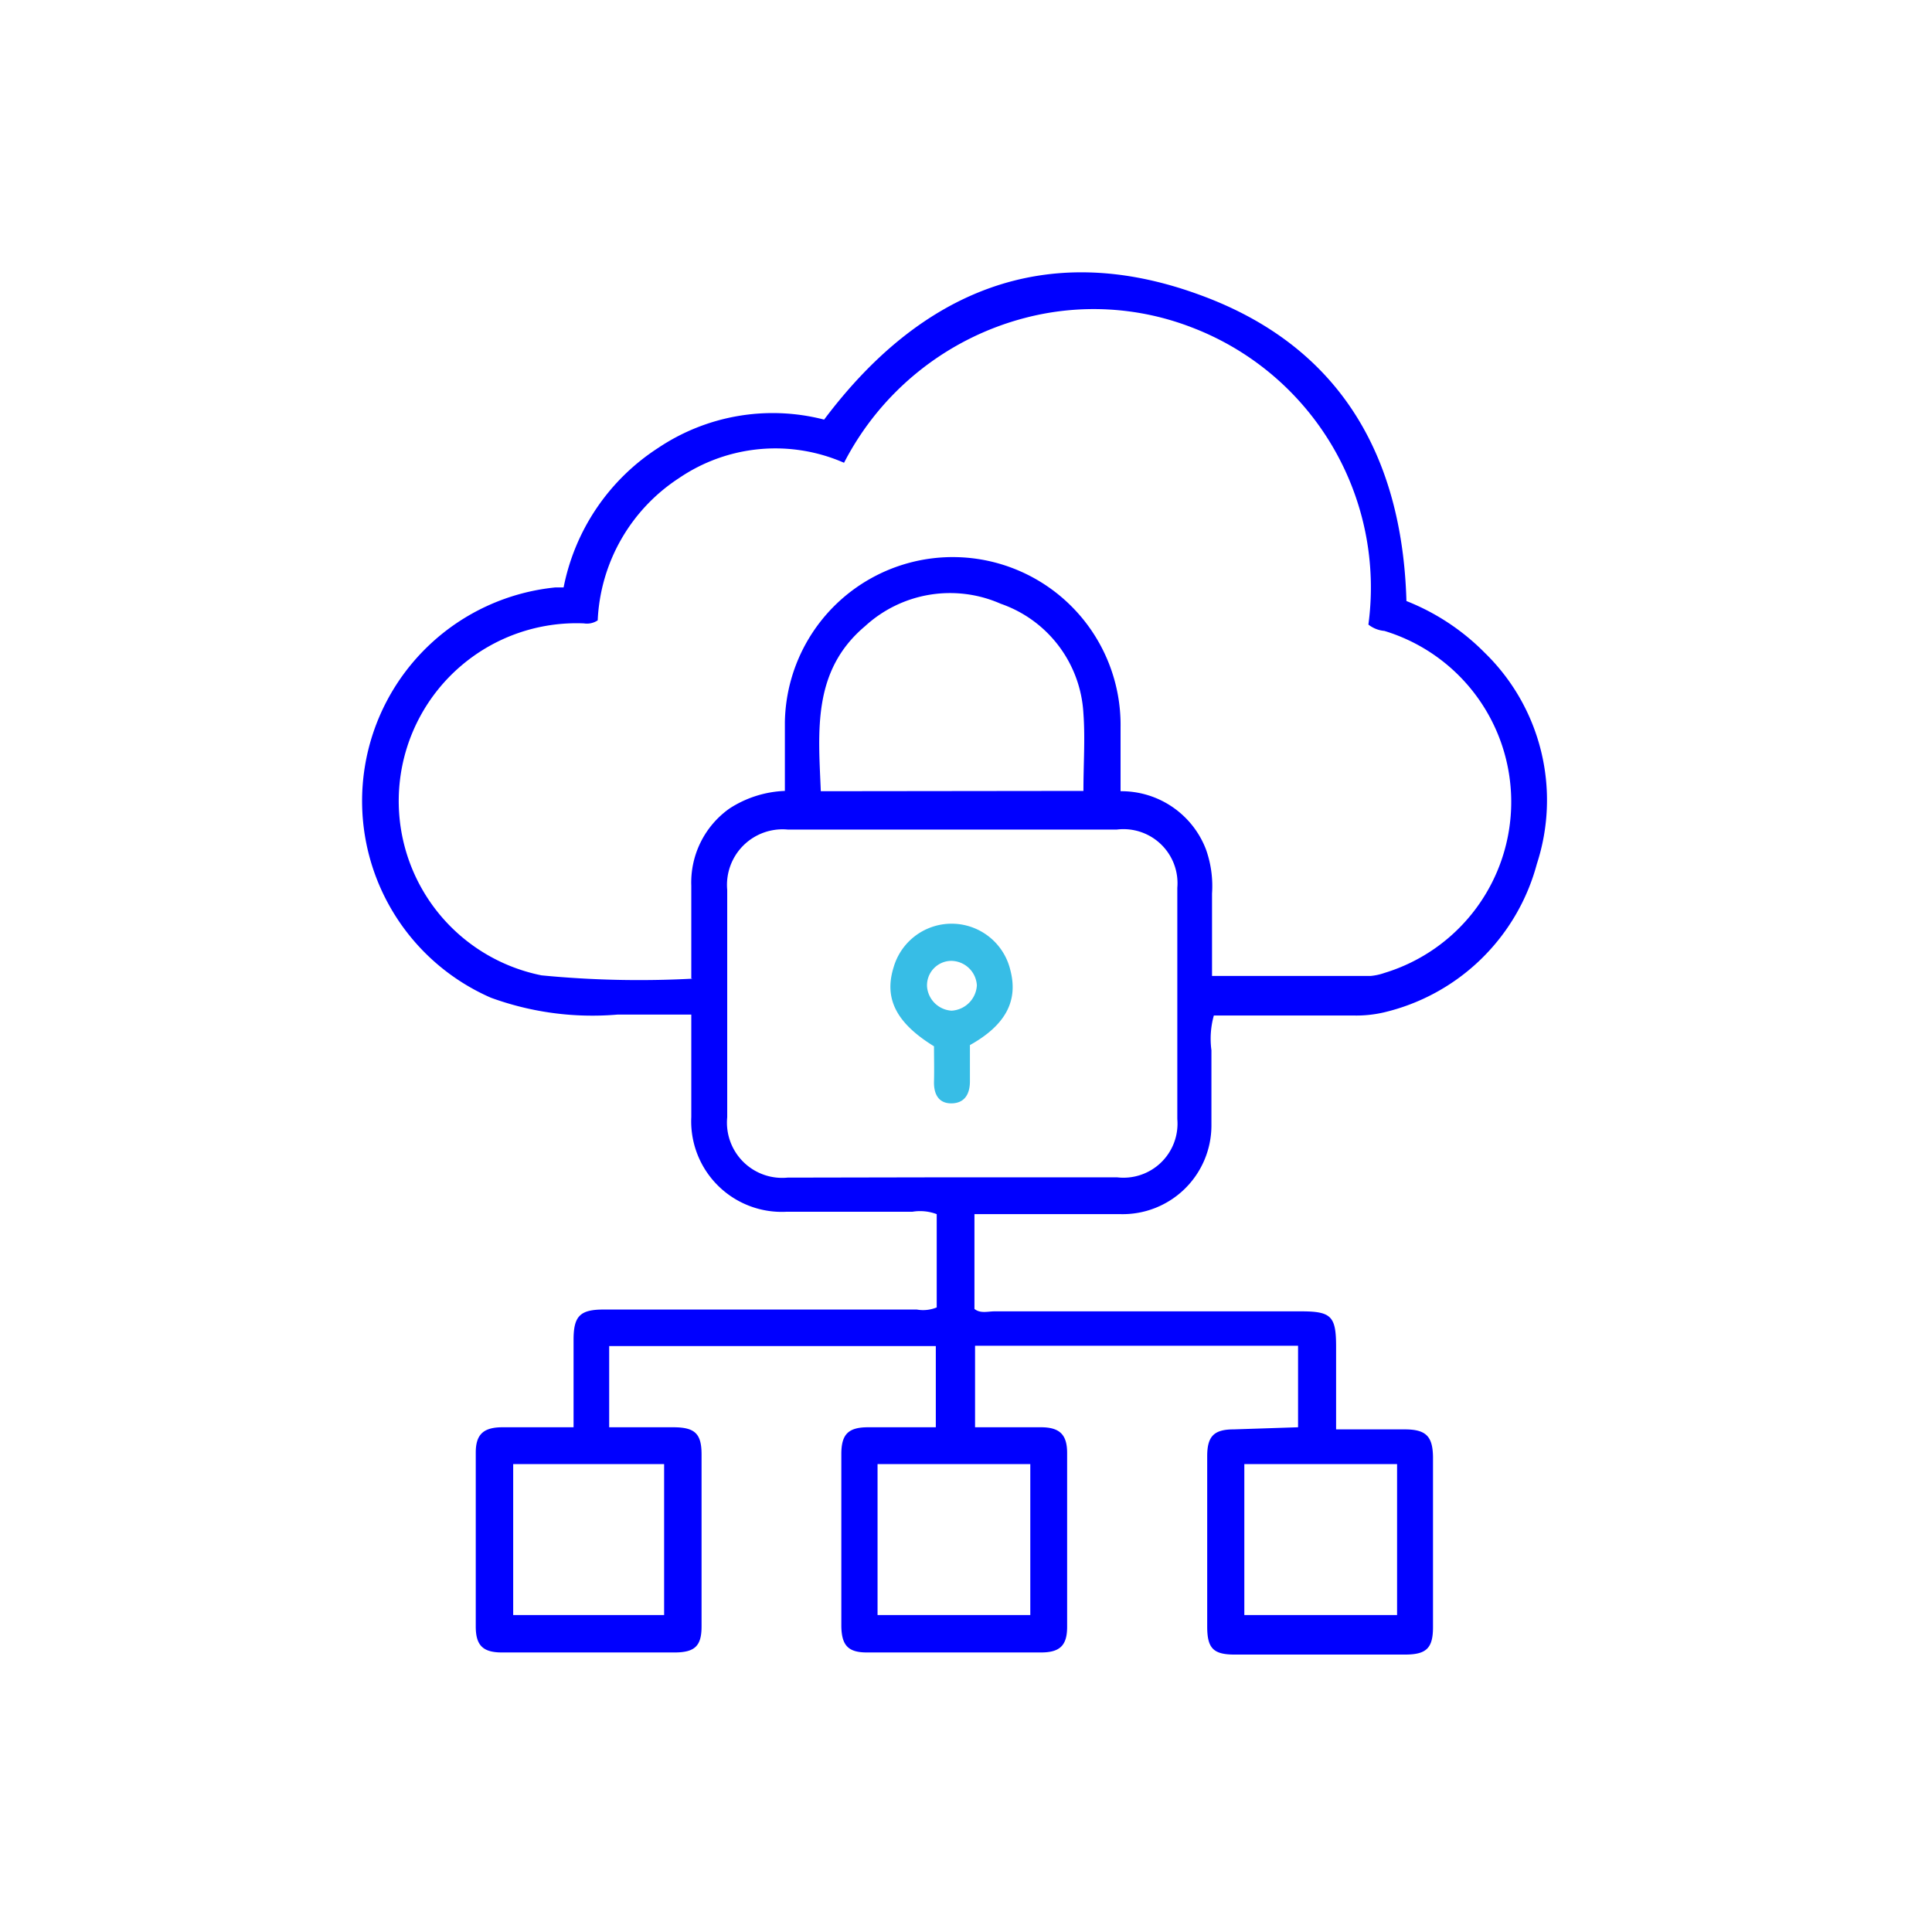 <svg xmlns="http://www.w3.org/2000/svg" viewBox="0 0 64 64"><defs><style>.cls-1{fill:blue;}.cls-2{fill:#37bde6;}</style></defs><g id="__Acceso-seguro_cloud" data-name="__Acceso-seguro cloud"><path class="cls-1" d="M41.22,48.5v5h5.06v-5H41.52l-.3,0Zm-12.15,5h5.06v-5H29.07v5Zm-7-5H17v5H22v-5Zm13.82-22.3c0-.9.06-1.74,0-2.56A4.08,4.08,0,0,0,33.15,20a4.16,4.16,0,0,0-4.49.74c-1.76,1.48-1.55,3.48-1.47,5.47ZM31.49,39H37a1.79,1.79,0,0,0,2-1.93c0-2.55,0-5.11,0-7.66a1.79,1.79,0,0,0-2-1.93H26.09a1.84,1.84,0,0,0-2,2q0,3.77,0,7.53a1.83,1.83,0,0,0,2,2ZM22.9,32.41c0-1.07,0-2.07,0-3.07a3,3,0,0,1,1.27-2.56A3.62,3.62,0,0,1,26,26.2V23.93a5.56,5.56,0,0,1,11.12.17v2.11a3,3,0,0,1,2.83,1.93,3.62,3.62,0,0,1,.2,1.46v2.73h5.25a1.9,1.9,0,0,0,.46-.1,5.92,5.92,0,0,0,0-11.33,1,1,0,0,1-.53-.21,9.22,9.22,0,0,0-5.84-9.84,9,9,0,0,0-5.53-.32,9.41,9.41,0,0,0-6,4.8,5.67,5.67,0,0,0-5.47.51,5.94,5.94,0,0,0-2.69,4.71.64.64,0,0,1-.46.1,5.89,5.89,0,0,0-1.4,11.66,33.4,33.4,0,0,0,5,.11ZM43,47.28v-2.7H32.3v2.7h2.18c.62,0,.87.24.87.85q0,2.88,0,5.76c0,.62-.24.85-.87.85H28.72c-.62,0-.84-.23-.85-.87v-5.7c0-.66.23-.89.89-.89H31V44.59H20.18v2.69H22.3c.72,0,.94.21.94.9v5.7c0,.64-.22.85-.86.86H16.63c-.63,0-.87-.23-.87-.86q0-2.88,0-5.76c0-.61.26-.84.89-.84H19c0-1,0-2,0-2.9,0-.79.22-1,1-1H30.37a1.18,1.18,0,0,0,.66-.07V40.22a1.56,1.56,0,0,0-.8-.08H26.07A3,3,0,0,1,22.9,37V33.61H20.45a9.8,9.8,0,0,1-4.19-.56,7.11,7.11,0,0,1,2.13-13.59l.28,0a7.14,7.14,0,0,1,3.13-4.62,6.81,6.81,0,0,1,5.5-.94c3.19-4.25,7.33-6,12.42-4.14,4.59,1.66,6.73,5.25,6.87,10.15a7.54,7.54,0,0,1,2.59,1.71,6.81,6.81,0,0,1,1.73,7,6.88,6.88,0,0,1-5.08,4.92,4.06,4.06,0,0,1-1,.1H40.21a2.85,2.85,0,0,0-.08,1.15c0,.83,0,1.66,0,2.49a2.94,2.94,0,0,1-3,2.94H32.28v3.14c.2.16.44.08.67.08H43.1c1,0,1.16.16,1.16,1.17v2.74h2.27c.7,0,.93.22.94.91v5.64c0,.7-.22.91-.93.91H40.9c-.71,0-.91-.21-.91-.93q0-2.82,0-5.64c0-.66.22-.89.88-.89Z"/><path class="cls-2" d="M31.5,31.83a.81.81,0,0,0-.79.86.87.87,0,0,0,.81.79.89.89,0,0,0,.84-.84.86.86,0,0,0-.86-.81Zm-.56,2.83c-1.25-.77-1.66-1.58-1.34-2.61a2,2,0,0,1,3.87.09c.26,1-.14,1.81-1.34,2.48v1.2c0,.4-.16.72-.6.73s-.6-.31-.59-.72,0-.79,0-1.17Z"/></g></svg>